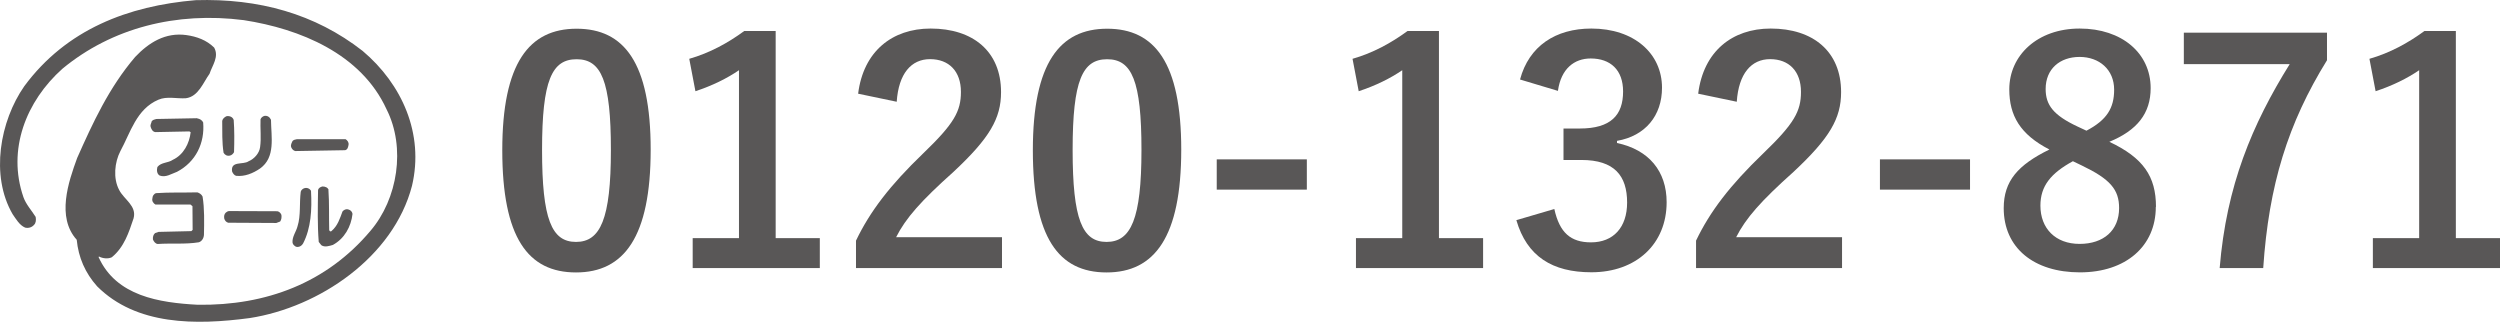 <?xml version="1.0" encoding="UTF-8"?>
<svg id="_レイヤー_2" data-name="レイヤー 2" xmlns="http://www.w3.org/2000/svg" viewBox="0 0 291.62 37.53">
  <defs>
    <style>
      .cls-1 {
        fill: #595757;
      }
    </style>
  </defs>
  <g id="_レイヤー_2-2" data-name=" レイヤー 2">
    <g id="_レイヤー_1-2" data-name=" レイヤー 1-2">
      <g>
        <g>
          <path class="cls-1" d="m75.9,17.45c0,10.19-3.1,14.33-8.71,14.33s-8.6-4.07-8.6-14.25,3.13-14.18,8.67-14.18,8.64,3.96,8.64,14.11h0Zm-12.67.04c0,8.1,1.12,10.73,3.96,10.73s4.07-2.66,4.07-10.73-1.12-10.58-4-10.58-4.03,2.45-4.03,10.58Z"/>
          <path class="cls-1" d="m90.48,27.78h5.15v3.49h-14.83v-3.49h5.4V8.19c-1.37.94-3.1,1.8-5.08,2.45l-.72-3.78c2.38-.68,4.5-1.84,6.41-3.24h3.67v24.15h0Z"/>
          <path class="cls-1" d="m100.1,10.93c.61-4.93,3.96-7.6,8.46-7.6,4.93,0,8.21,2.66,8.21,7.42,0,3.06-1.33,5.36-5.54,9.29-3.78,3.38-5.58,5.4-6.7,7.63h12.35v3.6h-17.03v-3.2c1.62-3.38,3.92-6.41,7.85-10.19,3.6-3.46,4.39-4.9,4.39-7.16,0-2.41-1.4-3.82-3.6-3.82s-3.67,1.69-3.89,4.97c0,0-4.5-.94-4.5-.94Z"/>
          <path class="cls-1" d="m137.79,17.45c0,10.19-3.1,14.33-8.71,14.33s-8.6-4.07-8.6-14.25,3.13-14.18,8.67-14.18,8.64,3.96,8.64,14.11h0Zm-12.67.04c0,8.1,1.12,10.73,3.96,10.73s4.07-2.66,4.07-10.73-1.12-10.58-4-10.58-4.03,2.45-4.03,10.58h0Z"/>
          <path class="cls-1" d="m152.44,22.12h-10.51v-3.53h10.51v3.53Z"/>
          <path class="cls-1" d="m167.85,27.78h5.15v3.49h-14.83v-3.49h5.4V8.19c-1.37.94-3.1,1.8-5.08,2.45l-.72-3.78c2.38-.68,4.5-1.84,6.41-3.24h3.67v24.15h0Z"/>
          <path class="cls-1" d="m177.31,9.27c1.04-3.89,4.14-5.94,8.32-5.94,5,0,8.24,2.92,8.24,6.91,0,3.24-1.94,5.62-5.25,6.19v.25c3.71.79,5.79,3.28,5.79,6.91,0,4.86-3.53,8.17-8.78,8.17-4.54,0-7.52-1.84-8.75-6.08l4.43-1.3c.61,2.77,1.91,3.89,4.28,3.89,2.59,0,4.21-1.73,4.21-4.64,0-3.13-1.48-4.97-5.33-4.97h-2.09v-3.67h1.91c3.6,0,5.04-1.55,5.04-4.32,0-2.52-1.48-3.85-3.78-3.85-1.91,0-3.46,1.19-3.82,3.78l-4.43-1.33h0Z"/>
          <path class="cls-1" d="m198.09,10.93c.61-4.93,3.96-7.6,8.46-7.6,4.93,0,8.21,2.66,8.21,7.42,0,3.06-1.33,5.36-5.54,9.29-3.78,3.38-5.58,5.4-6.7,7.63h12.35v3.6h-17.03v-3.2c1.62-3.38,3.92-6.41,7.85-10.19,3.6-3.46,4.39-4.9,4.39-7.16,0-2.41-1.4-3.82-3.6-3.82s-3.67,1.69-3.89,4.97l-4.5-.94h0Z"/>
          <path class="cls-1" d="m229.8,22.12h-10.51v-3.53h10.51v3.53Z"/>
          <path class="cls-1" d="m251.47,24.14c0,4.57-3.49,7.63-8.85,7.63s-8.89-2.84-8.89-7.49c0-3.17,1.66-5.04,5.33-6.84-3.42-1.76-4.68-3.96-4.68-7.02,0-3.96,3.28-7.09,8.21-7.09s8.28,2.88,8.28,6.95c0,2.95-1.58,4.93-4.82,6.26,3.96,1.87,5.44,4.03,5.44,7.59h-.02Zm-9.68-5.33c-2.56,1.4-3.78,2.88-3.78,5.18,0,2.66,1.76,4.46,4.57,4.46s4.61-1.58,4.61-4.18c0-2.16-1.04-3.38-4.36-4.97l-1.04-.5h0Zm1.58-3.56c2.41-1.26,3.24-2.66,3.24-4.79,0-2.34-1.73-3.82-4.03-3.82s-3.96,1.4-3.96,3.74c0,1.87.9,3.06,3.74,4.39l1.01.47h0Z"/>
          <path class="cls-1" d="m271.45,7.01c-4.57,7.38-6.8,14.58-7.45,24.26h-5.08c.79-9.61,3.78-16.74,8.17-23.79h-12.35v-3.67h16.7v3.2h0Z"/>
          <path class="cls-1" d="m286.47,27.78h5.15v3.49h-14.83v-3.49h5.4V8.19c-1.37.94-3.1,1.8-5.08,2.45l-.72-3.78c2.38-.68,4.5-1.84,6.41-3.24h3.67v24.15h0Z"/>
        </g>
        <g>
          <path class="cls-1" d="m42.3,5.94c4.59,3.87,7.19,9.67,5.76,15.73-2.16,8.31-10.82,14.17-18.92,15.43-6.3.84-13.23.87-17.81-3.7-1.39-1.56-2.18-3.36-2.38-5.43-2.38-2.64-.97-6.74.05-9.54,1.82-4.09,3.7-8.19,6.76-11.78,1.61-1.7,3.54-2.89,5.97-2.56,1.21.17,2.36.58,3.25,1.46.6,1.07-.22,2.08-.54,3.06-.72.98-1.29,2.67-2.77,2.85-1.02.07-2.21-.26-3.19.17-2.57,1.09-3.26,3.84-4.44,6-.67,1.29-.87,3.17-.14,4.53.56,1.11,2.08,1.85,1.68,3.31-.55,1.63-1.09,3.36-2.54,4.54-.46.22-1.07.13-1.48-.08l-.07.04c2.05,4.58,7.1,5.34,11.58,5.58,7.97.11,15.03-2.55,20.14-8.62,3.19-3.73,4.14-9.71,1.88-14.18-2.97-6.5-10.13-9.39-16.65-10.4-7.85-1.01-15.37.89-21.15,5.66C3.04,11.8.82,17.45,2.73,22.99c.31.87.94,1.53,1.43,2.31.06.35.04.71-.19.93-.26.3-.65.41-1.04.32-.66-.28-1.06-1-1.46-1.57C-1.15,20.47,0,14.12,2.83,10.06,7.74,3.41,14.97.68,22.82.02c7.33-.22,13.91,1.57,19.48,5.92Z"/>
          <path class="cls-1" d="m27.26,13.98c.09,1.21.08,2.52.04,3.77-.1.18-.26.35-.48.4-.35.07-.59-.08-.74-.33-.19-1.18-.15-2.49-.16-3.72.04-.24.28-.46.52-.55.34-.05.7.09.81.42h0Z"/>
          <path class="cls-1" d="m31.61,13.96c.02,2.03.56,4.39-1.28,5.7-.81.55-1.77.96-2.79.85-.22-.06-.39-.3-.47-.52-.18-1.26,1.29-.73,1.93-1.18.65-.26,1.26-.95,1.34-1.65.15-1.05,0-2.23.05-3.25.07-.19.26-.34.45-.39.36-.06.63.15.76.44h0Z"/>
          <path class="cls-1" d="m23.01,13.81c.3.04.59.23.69.48.2,2.4-.86,4.6-3.05,5.75-.65.23-1.31.7-2.02.44-.35-.2-.36-.66-.27-1,.45-.57,1.25-.45,1.8-.84,1.27-.59,1.94-1.94,2.08-3.22l-.15-.09-3.97.08c-.31-.04-.46-.33-.54-.59-.09-.27.08-.44.12-.68.15-.18.34-.2.53-.26l4.77-.09v.02Z"/>
          <path class="cls-1" d="m40.3,16.23c.2.12.4.35.36.65-.05.25-.09.56-.4.64l-5.81.1c-.22-.04-.39-.23-.47-.42-.12-.29.05-.53.15-.76.14-.13.29-.17.49-.2h5.68Z"/>
          <path class="cls-1" d="m38.31,22.16c.11,1.53.05,3.14.09,4.67.02.1.14.24.27.12.73-.62.98-1.48,1.28-2.28.16-.2.43-.33.7-.23.24.06.43.25.47.51-.16,1.47-.93,2.88-2.29,3.62-.41.12-.96.31-1.35.03l-.3-.38c-.16-1.98-.11-4.04-.08-6.03.04-.27.3-.39.52-.44.28,0,.63.11.71.41h-.02Z"/>
          <path class="cls-1" d="m36.28,22.29c.12,2.16,0,4.32-.92,6.1-.19.32-.5.48-.84.39-.2-.12-.37-.26-.4-.5-.04-.7.43-1.25.59-1.9.39-1.23.2-2.7.37-4.01.04-.2.25-.37.43-.42.33-.09.63.05.78.33h0Z"/>
          <path class="cls-1" d="m22.99,22.43c.25.07.52.23.64.5.23,1.4.19,3,.16,4.46-.02.38-.23.75-.59.87-1.55.26-3.27.09-4.79.2-.29-.02-.47-.29-.57-.52-.03-.3.04-.57.25-.75l.41-.14,3.82-.09.15-.15-.02-2.76-.23-.19h-4.09c-.24-.14-.44-.41-.35-.74,0-.24.16-.51.42-.59,1.59-.11,3.15-.05,4.79-.09h0Z"/>
          <path class="cls-1" d="m32.36,24.64c.22.04.41.24.47.44.03.3,0,.54-.15.76l-.45.17-5.62-.03c-.25-.08-.38-.26-.45-.48-.05-.29,0-.53.18-.7.12-.09.24-.18.39-.18l5.64.02h0Z"/>
        </g>
      </g>
    </g>
  </g>
</svg>
